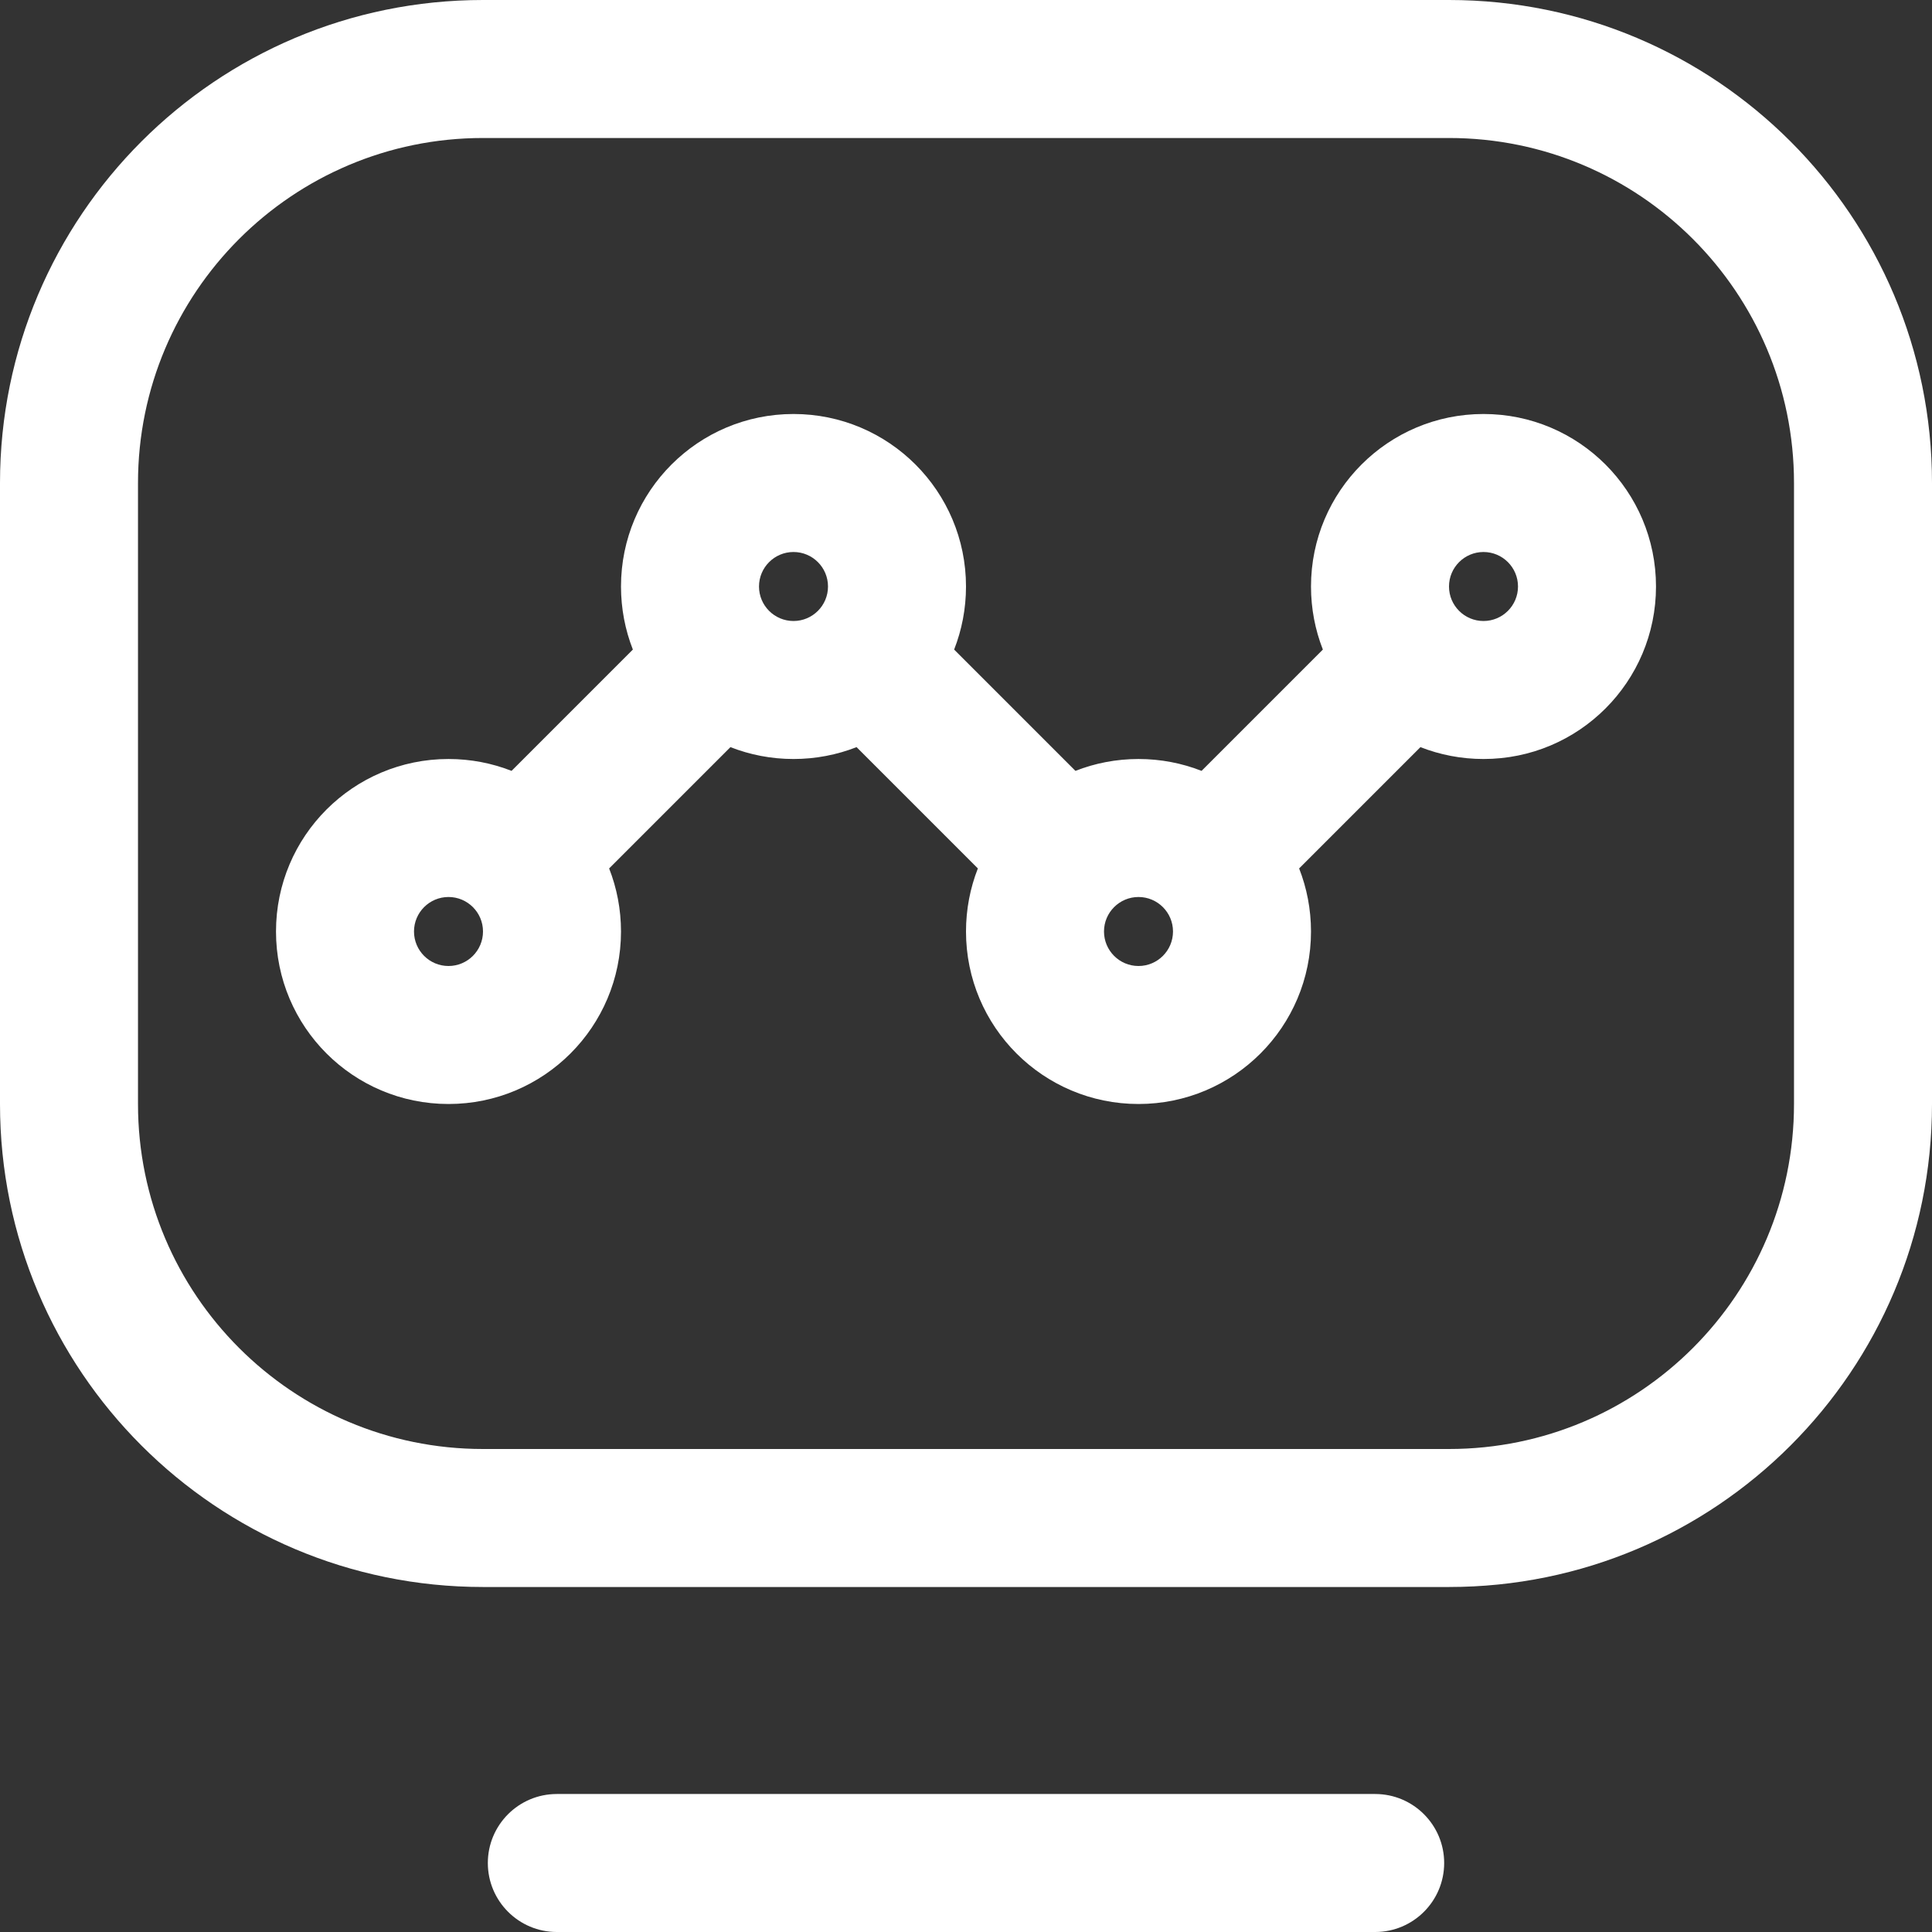 <svg width="28" height="28" viewBox="0 0 28 28" fill="none" xmlns="http://www.w3.org/2000/svg">
<rect x="0" y="0" width="28" height="28" fill="#333333" stroke="none"/>
<path fill-rule="evenodd" clip-rule="evenodd" d="M21 2H7C4.239 2 2 4.239 2 7V16C2 18.761 4.239 21 7 21H21C23.761 21 26 18.761 26 16V7C26 4.239 23.761 2 21 2ZM7 0C3.134 0 0 3.134 0 7V16C0 19.866 3.134 23 7 23H21C24.866 23 28 19.866 28 16V7C28 3.134 24.866 0 21 0H7ZM7.07 27C7.07 26.448 7.518 26 8.07 26H19.93C20.482 26 20.93 26.448 20.93 27C20.93 27.552 20.482 28 19.93 28H8.07C7.518 28 7.07 27.552 7.07 27ZM6.5 14C6.224 14 6 13.776 6 13.5C6 13.224 6.224 13 6.5 13C6.776 13 7 13.224 7 13.5C7 13.776 6.776 14 6.5 14ZM4 13.5C4 12.119 5.119 11 6.5 11C6.822 11 7.131 11.061 7.414 11.172L9.172 9.414C9.061 9.131 9 8.822 9 8.5C9 7.119 10.119 6 11.5 6C12.881 6 14 7.119 14 8.5C14 8.822 13.939 9.131 13.828 9.414L15.586 11.172C15.869 11.061 16.178 11 16.5 11C16.822 11 17.131 11.061 17.414 11.172L19.172 9.414C19.061 9.131 19 8.822 19 8.5C19 7.119 20.119 6 21.5 6C22.881 6 24 7.119 24 8.5C24 9.881 22.881 11 21.5 11C21.178 11 20.869 10.939 20.586 10.828L18.828 12.586C18.939 12.869 19 13.178 19 13.5C19 14.881 17.881 16 16.5 16C15.119 16 14 14.881 14 13.5C14 13.178 14.061 12.869 14.172 12.586L12.414 10.828C12.131 10.939 11.822 11 11.5 11C11.178 11 10.869 10.939 10.586 10.828L8.828 12.586C8.939 12.869 9 13.178 9 13.5C9 14.881 7.881 16 6.5 16C5.119 16 4 14.881 4 13.5ZM11 8.5C11 8.776 11.224 9 11.5 9C11.776 9 12 8.776 12 8.5C12 8.224 11.776 8 11.5 8C11.224 8 11 8.224 11 8.5ZM16.5 14C16.224 14 16 13.776 16 13.5C16 13.224 16.224 13 16.5 13C16.776 13 17 13.224 17 13.5C17 13.776 16.776 14 16.5 14ZM21 8.5C21 8.776 21.224 9 21.5 9C21.776 9 22 8.776 22 8.5C22 8.224 21.776 8 21.5 8C21.224 8 21 8.224 21 8.5Z" fill="white"/>
</svg>
